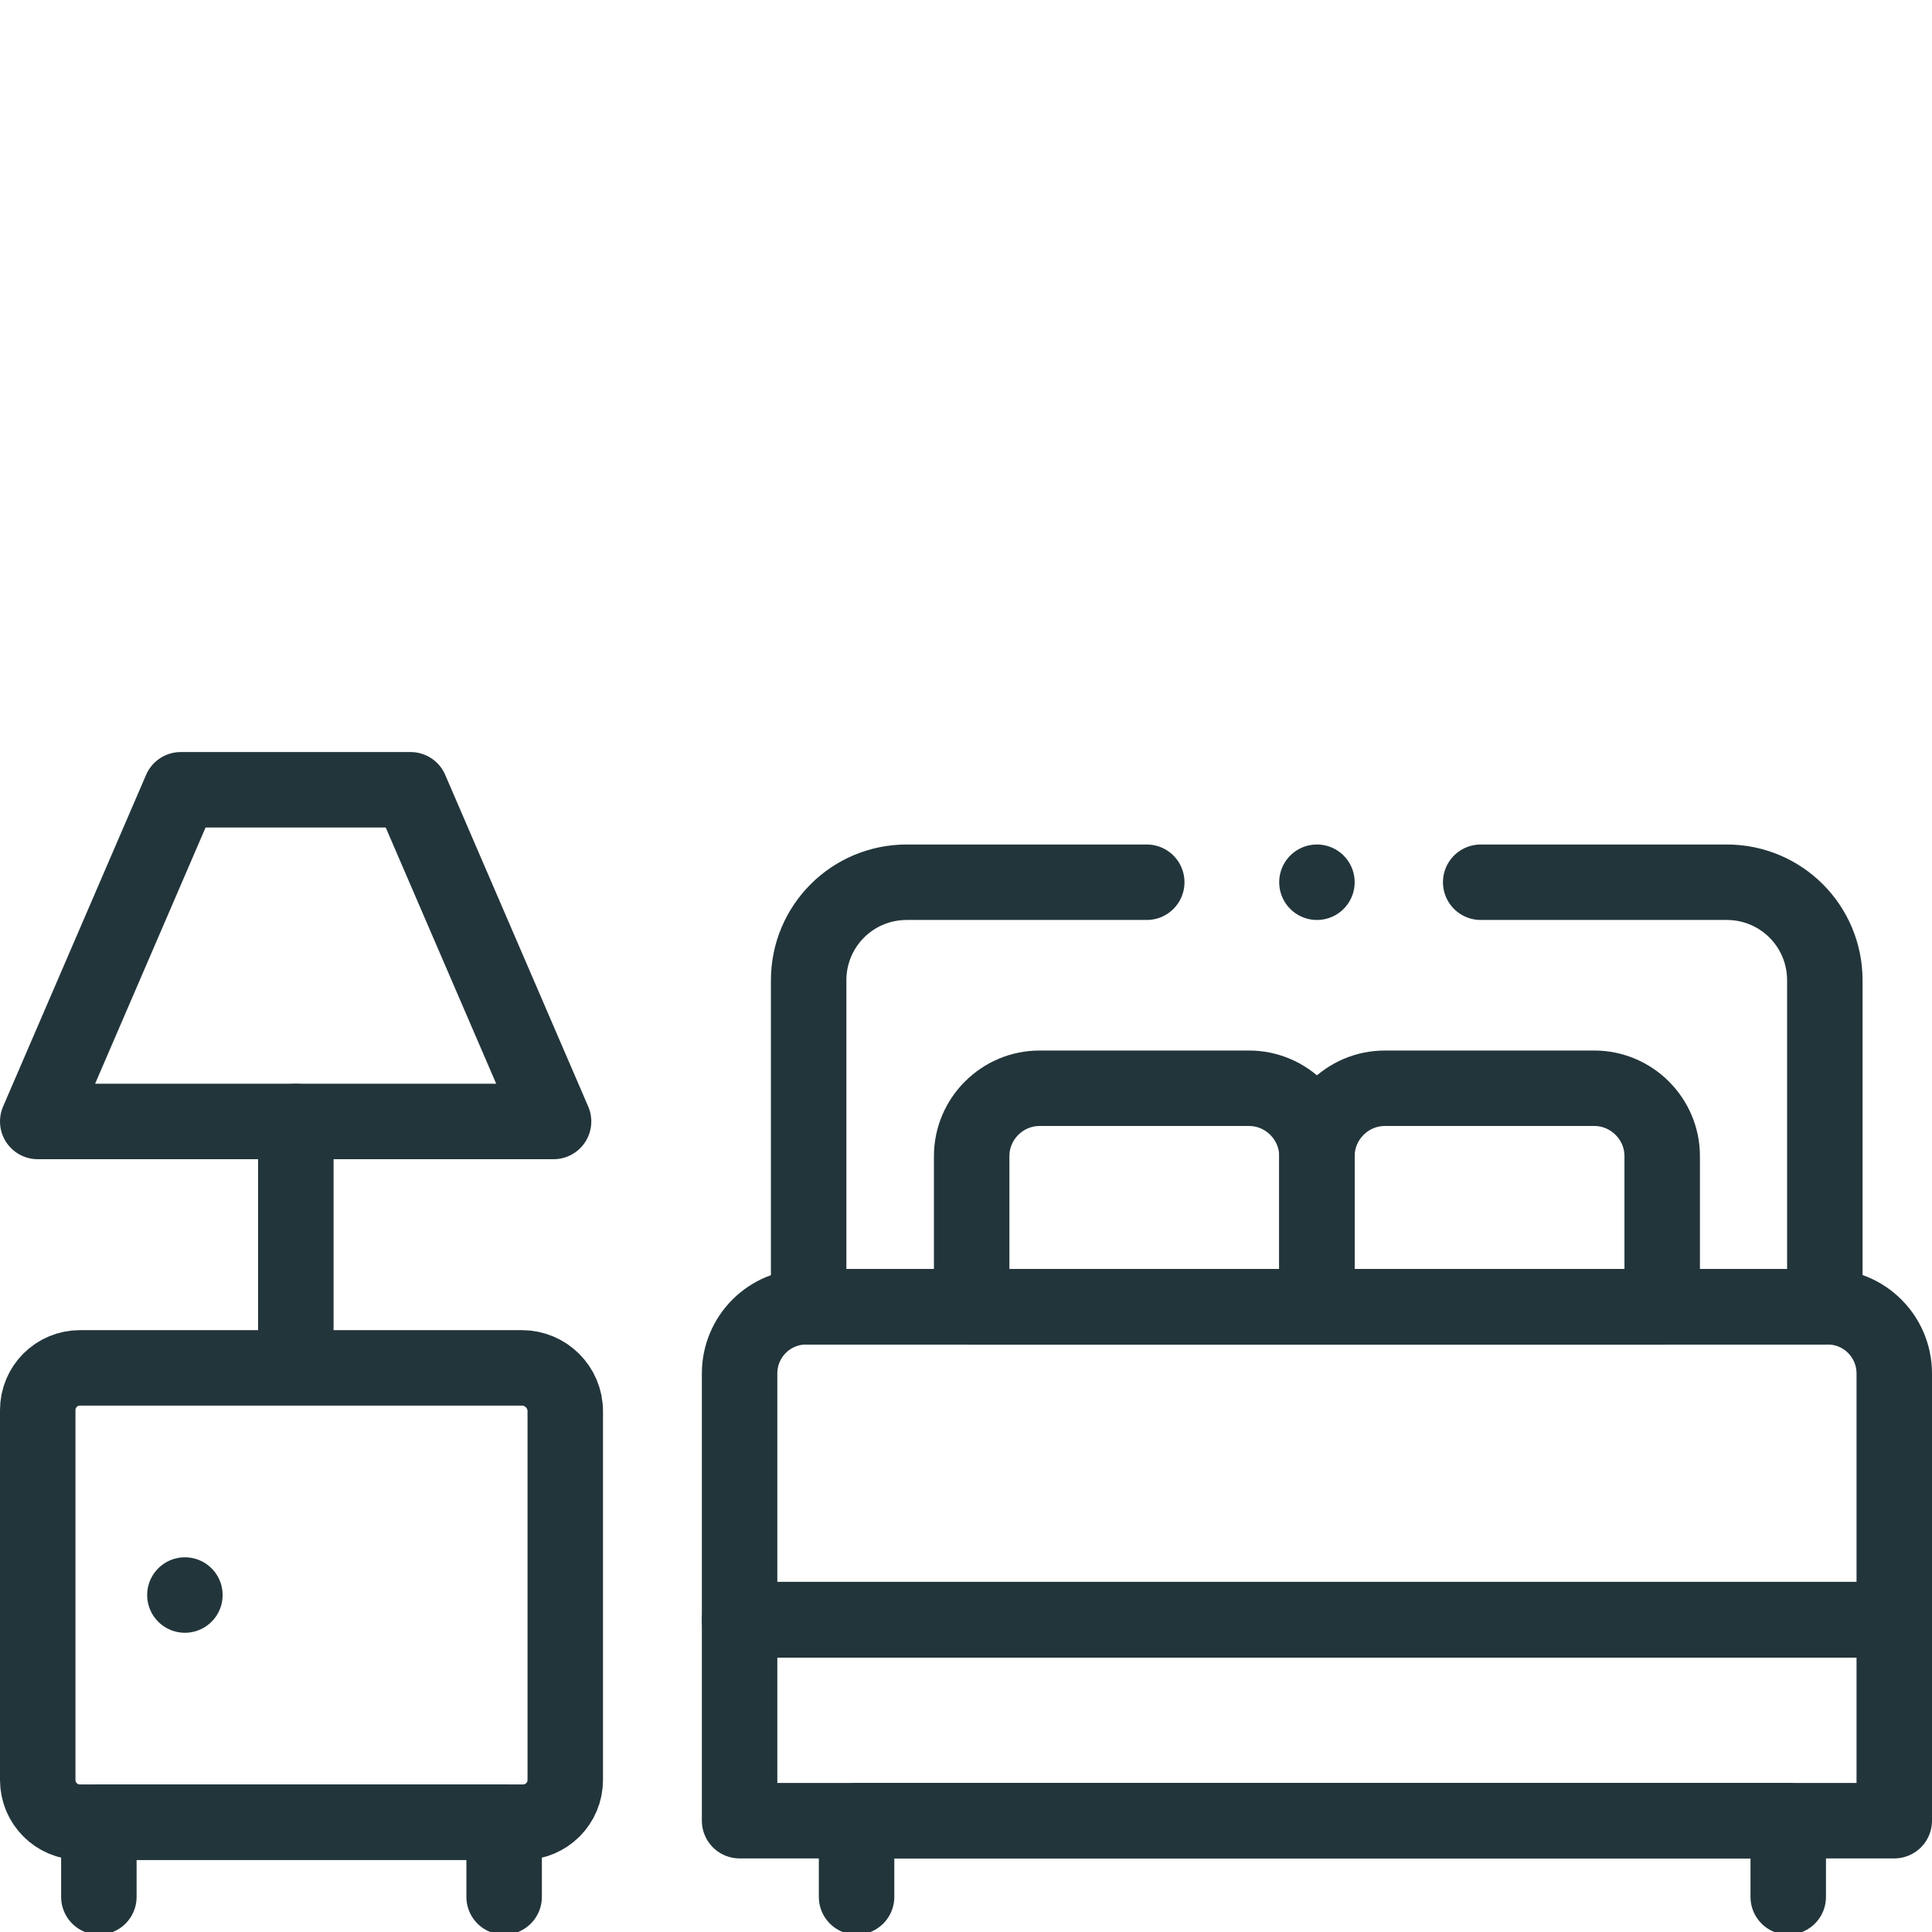 <?xml version="1.0" encoding="UTF-8"?>
<svg id="Layer_1" xmlns="http://www.w3.org/2000/svg" version="1.1" xmlns:xlink="http://www.w3.org/1999/xlink" viewBox="0 0 512 512">
  <!-- Generator: Adobe Illustrator 29.3.1, SVG Export Plug-In . SVG Version: 2.1.0 Build 151)  -->
  <defs>
    <style>
      .st0, .st1 {
        fill: none;
      }

      .st1 {
        stroke: #22353b;
        stroke-linecap: round;
        stroke-linejoin: round;
        stroke-width: 20px;
      }

      .st2 {
        clip-path: url(#clippath);
      }
    </style>
    <clipPath id="clippath">
      <rect class="st0" width="512" height="512"/>
    </clipPath>
  </defs>
  <g class="st2">
    <g>
      <path class="st1" d="M10,373.7v98c0,6.2,5,11.2,11.2,11.2h117.4c6.2,0,11.2-5,11.2-11.2v-97.7c0-6.4-5.2-11.5-11.5-11.5H21.2c-6.2,0-11.2,5-11.2,11.2Z"/>
      <path class="st1" d="M108.8,209.3h-60.9l-37.9,87.9h136.7l-37.9-87.9Z"/>
      <path class="st1" d="M133.6,502.7v-19.8H26.2v19.8"/>
      <path class="st1" d="M473.9,502.7v-20.2h-246.9v20.2"/>
      <path class="st1" d="M303.9,233.8h-63.6c-14.4,0-26,11.6-26,26v86.5h269.3v-86.5c0-14.4-11.6-26-26-26h-65.2"/>
      <path class="st1" d="M196,429.2v-65.2c0-9.8,7.9-17.7,17.7-17.7h270.6c9.8,0,17.7,7.9,17.7,17.7v65.2H196Z"/>
      <path class="st1" d="M502,482.5H196v-53.2h306v53.2Z"/>
      <path class="st1" d="M78.4,297.2v64.8"/>
      <path class="st1" d="M257.5,346.3v-39.9c0-9.9,8.1-18,18-18h55.5c9.9,0,18,8.1,18,18v39.9h-91.5Z"/>
      <path class="st1" d="M349,346.3v-39.9c0-9.9,8.1-18,18-18h55.5c9.9,0,18,8.1,18,18v39.9h-91.5Z"/>
      <path class="st1" d="M49,422.7h0"/>
      <path class="st1" d="M349,233.8h0"/>
    </g>
  </g>
</svg>